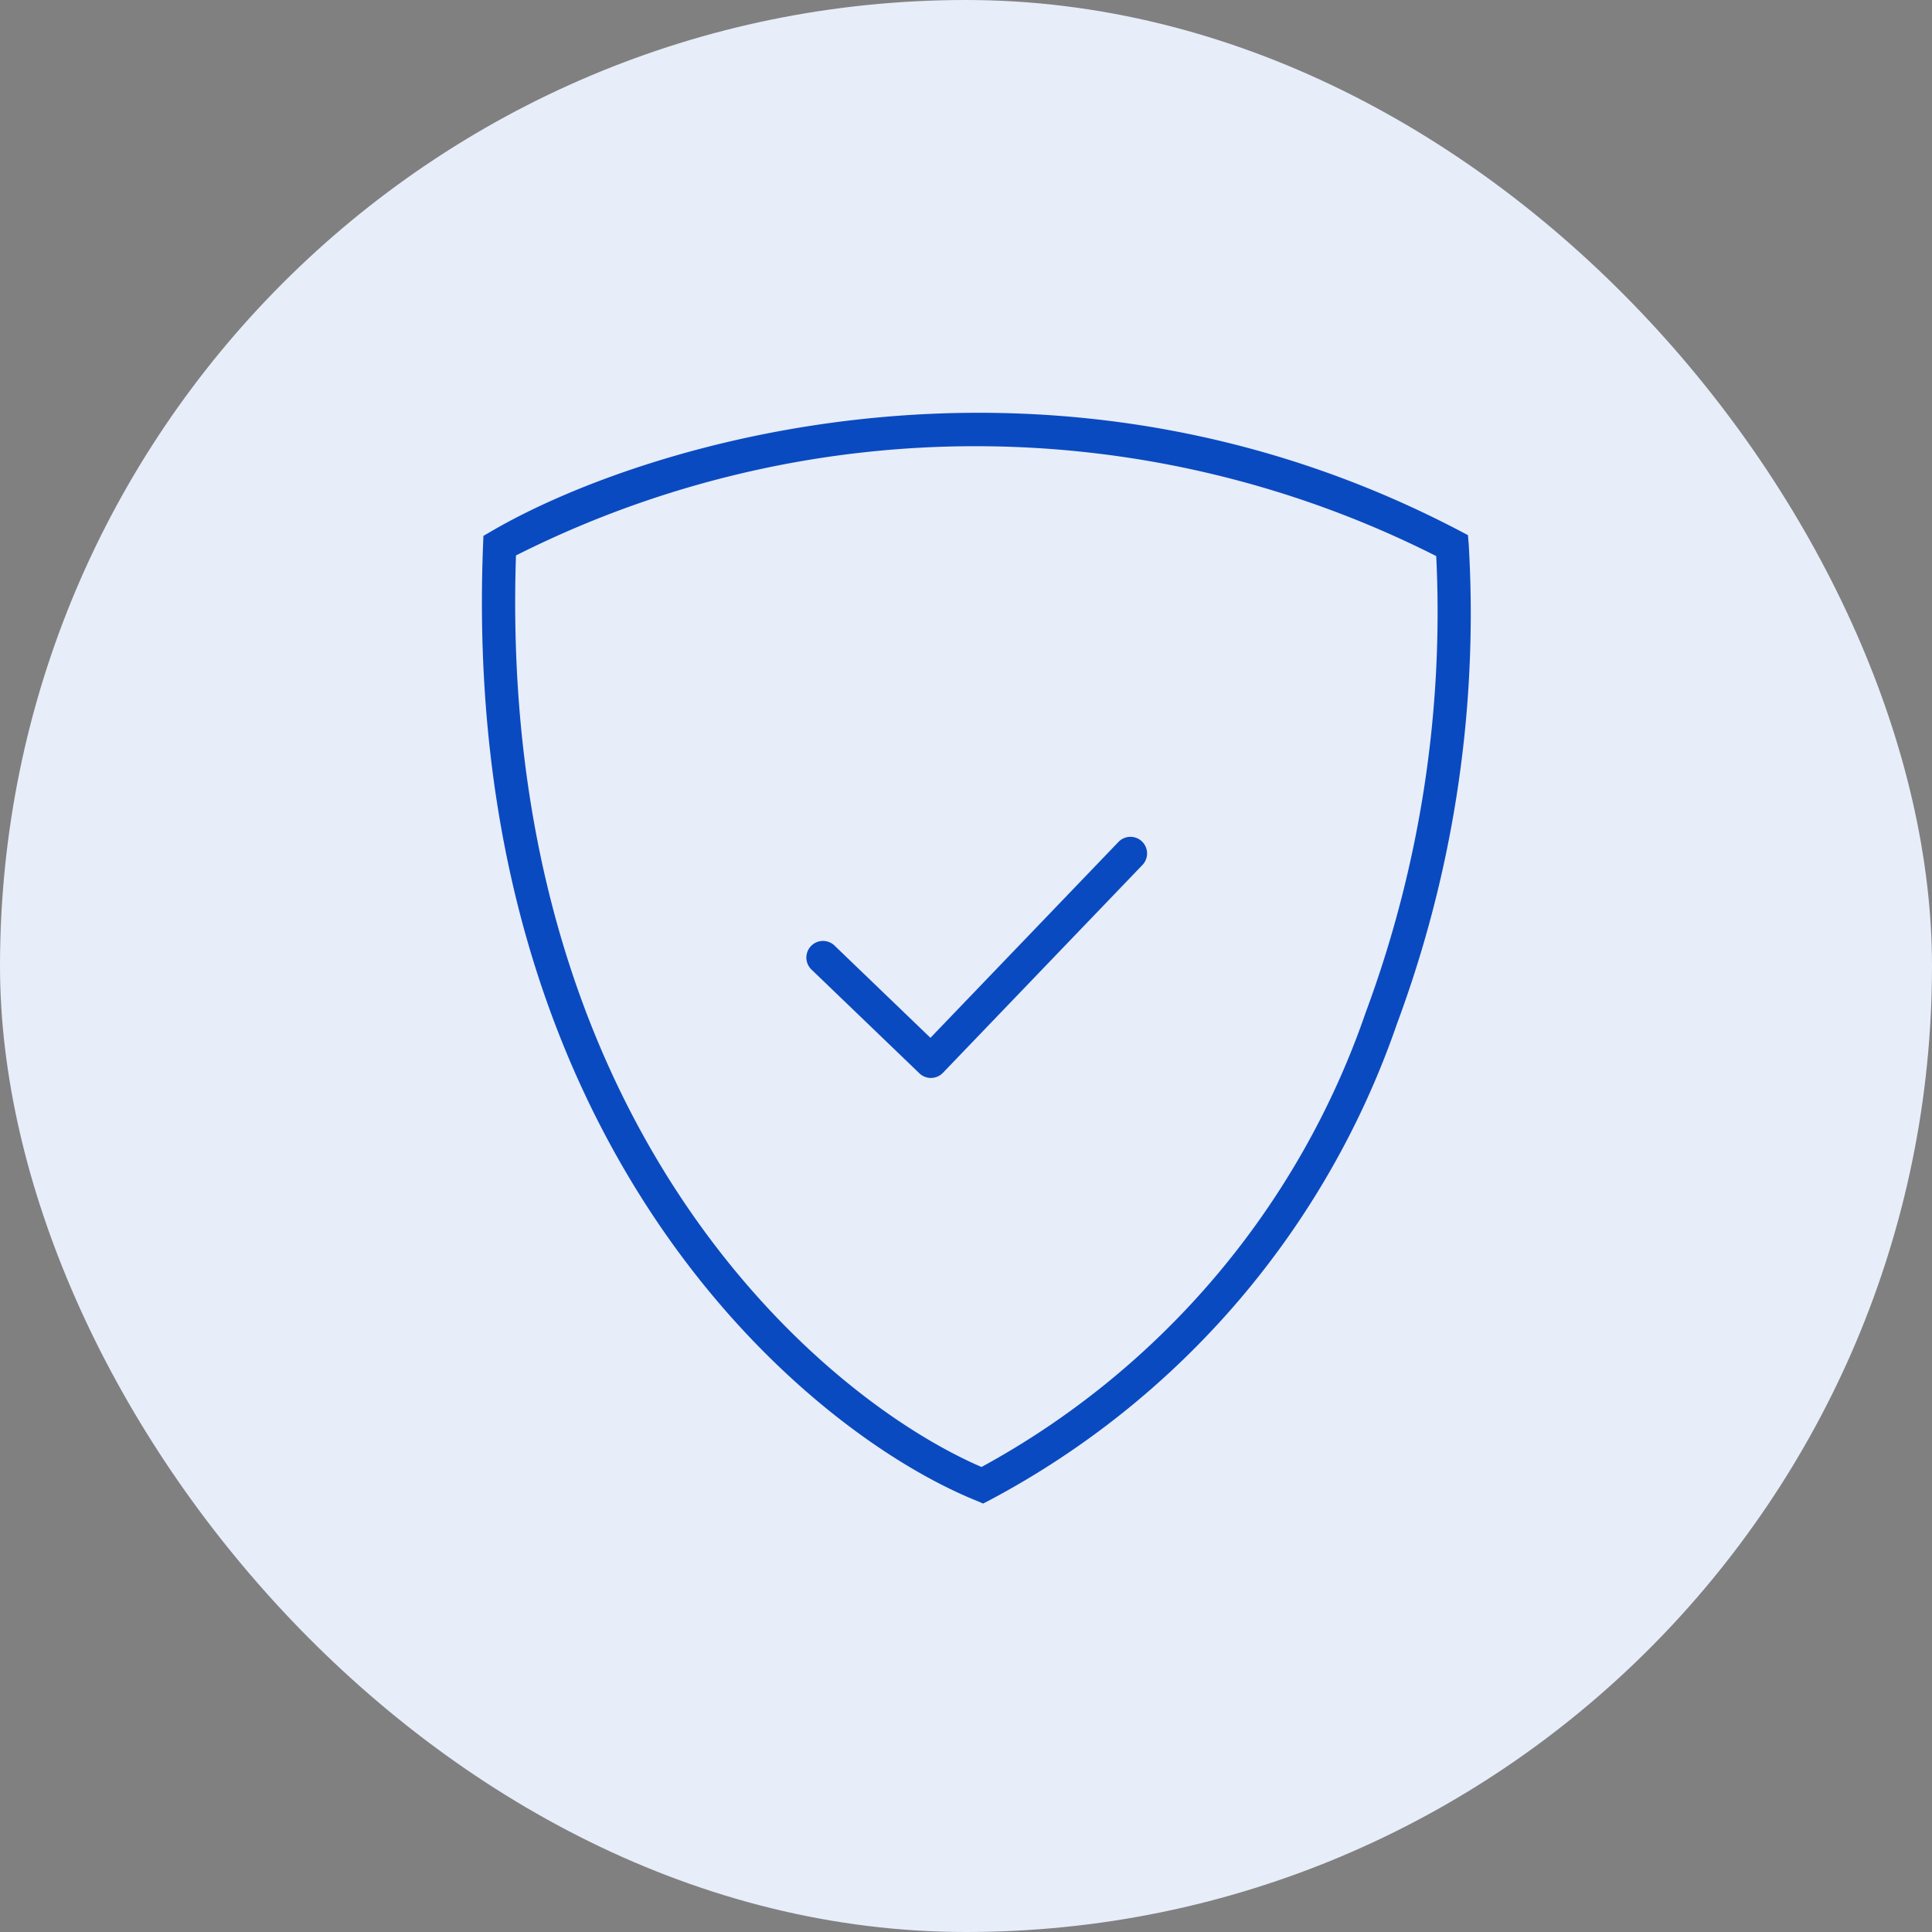 <svg xmlns="http://www.w3.org/2000/svg" width="64" height="64" viewBox="0 0 64 64">
  <rect x="0" y="0" width="64" height="64" fill="#808080" stroke="none"/>
  <g id="Group_24182" data-name="Group 24182" transform="translate(-132.073 -1048.073)">
    <rect id="Rectangle_17784" data-name="Rectangle 17784" width="64" height="64" rx="32" transform="translate(132.073 1048.073)" fill="#e7edf9"/>
    <g id="Group_18" data-name="Group 18" transform="translate(148.037 1061.747)">
      <path id="Path_4" data-name="Path 4" d="M1.128,5.725C.511,24.384,11.062,33.55,16.55,35.921A27.241,27.241,0,0,0,29.275,20.869,38.1,38.1,0,0,0,31.613,5.746,33.822,33.822,0,0,0,1.128,5.725Zm-.817-.8C5.4,1.953,18.882-2.172,32.395,4.911l.269.141.025.3a38.984,38.984,0,0,1-2.381,15.9,28.3,28.3,0,0,1-13.48,15.764l-.225.116-.235-.1C10.52,34.655-.734,25,.038,5.377l.012-.3Z" transform="translate(0 -0.999)" fill="#0a4ac1" fill-rule="evenodd"/>
      <path id="Path_5" data-name="Path 5" d="M50.123,52.153a.551.551,0,0,1,.016.779l-6.61,6.886a.551.551,0,0,1-.779.016l-3.581-3.443a.551.551,0,0,1,.764-.794l3.183,3.061,6.228-6.488A.551.551,0,0,1,50.123,52.153Z" transform="translate(-28.258 -37.953)" fill="#0a4ac1" fill-rule="evenodd"/>
    </g>
  </g>
</svg>
